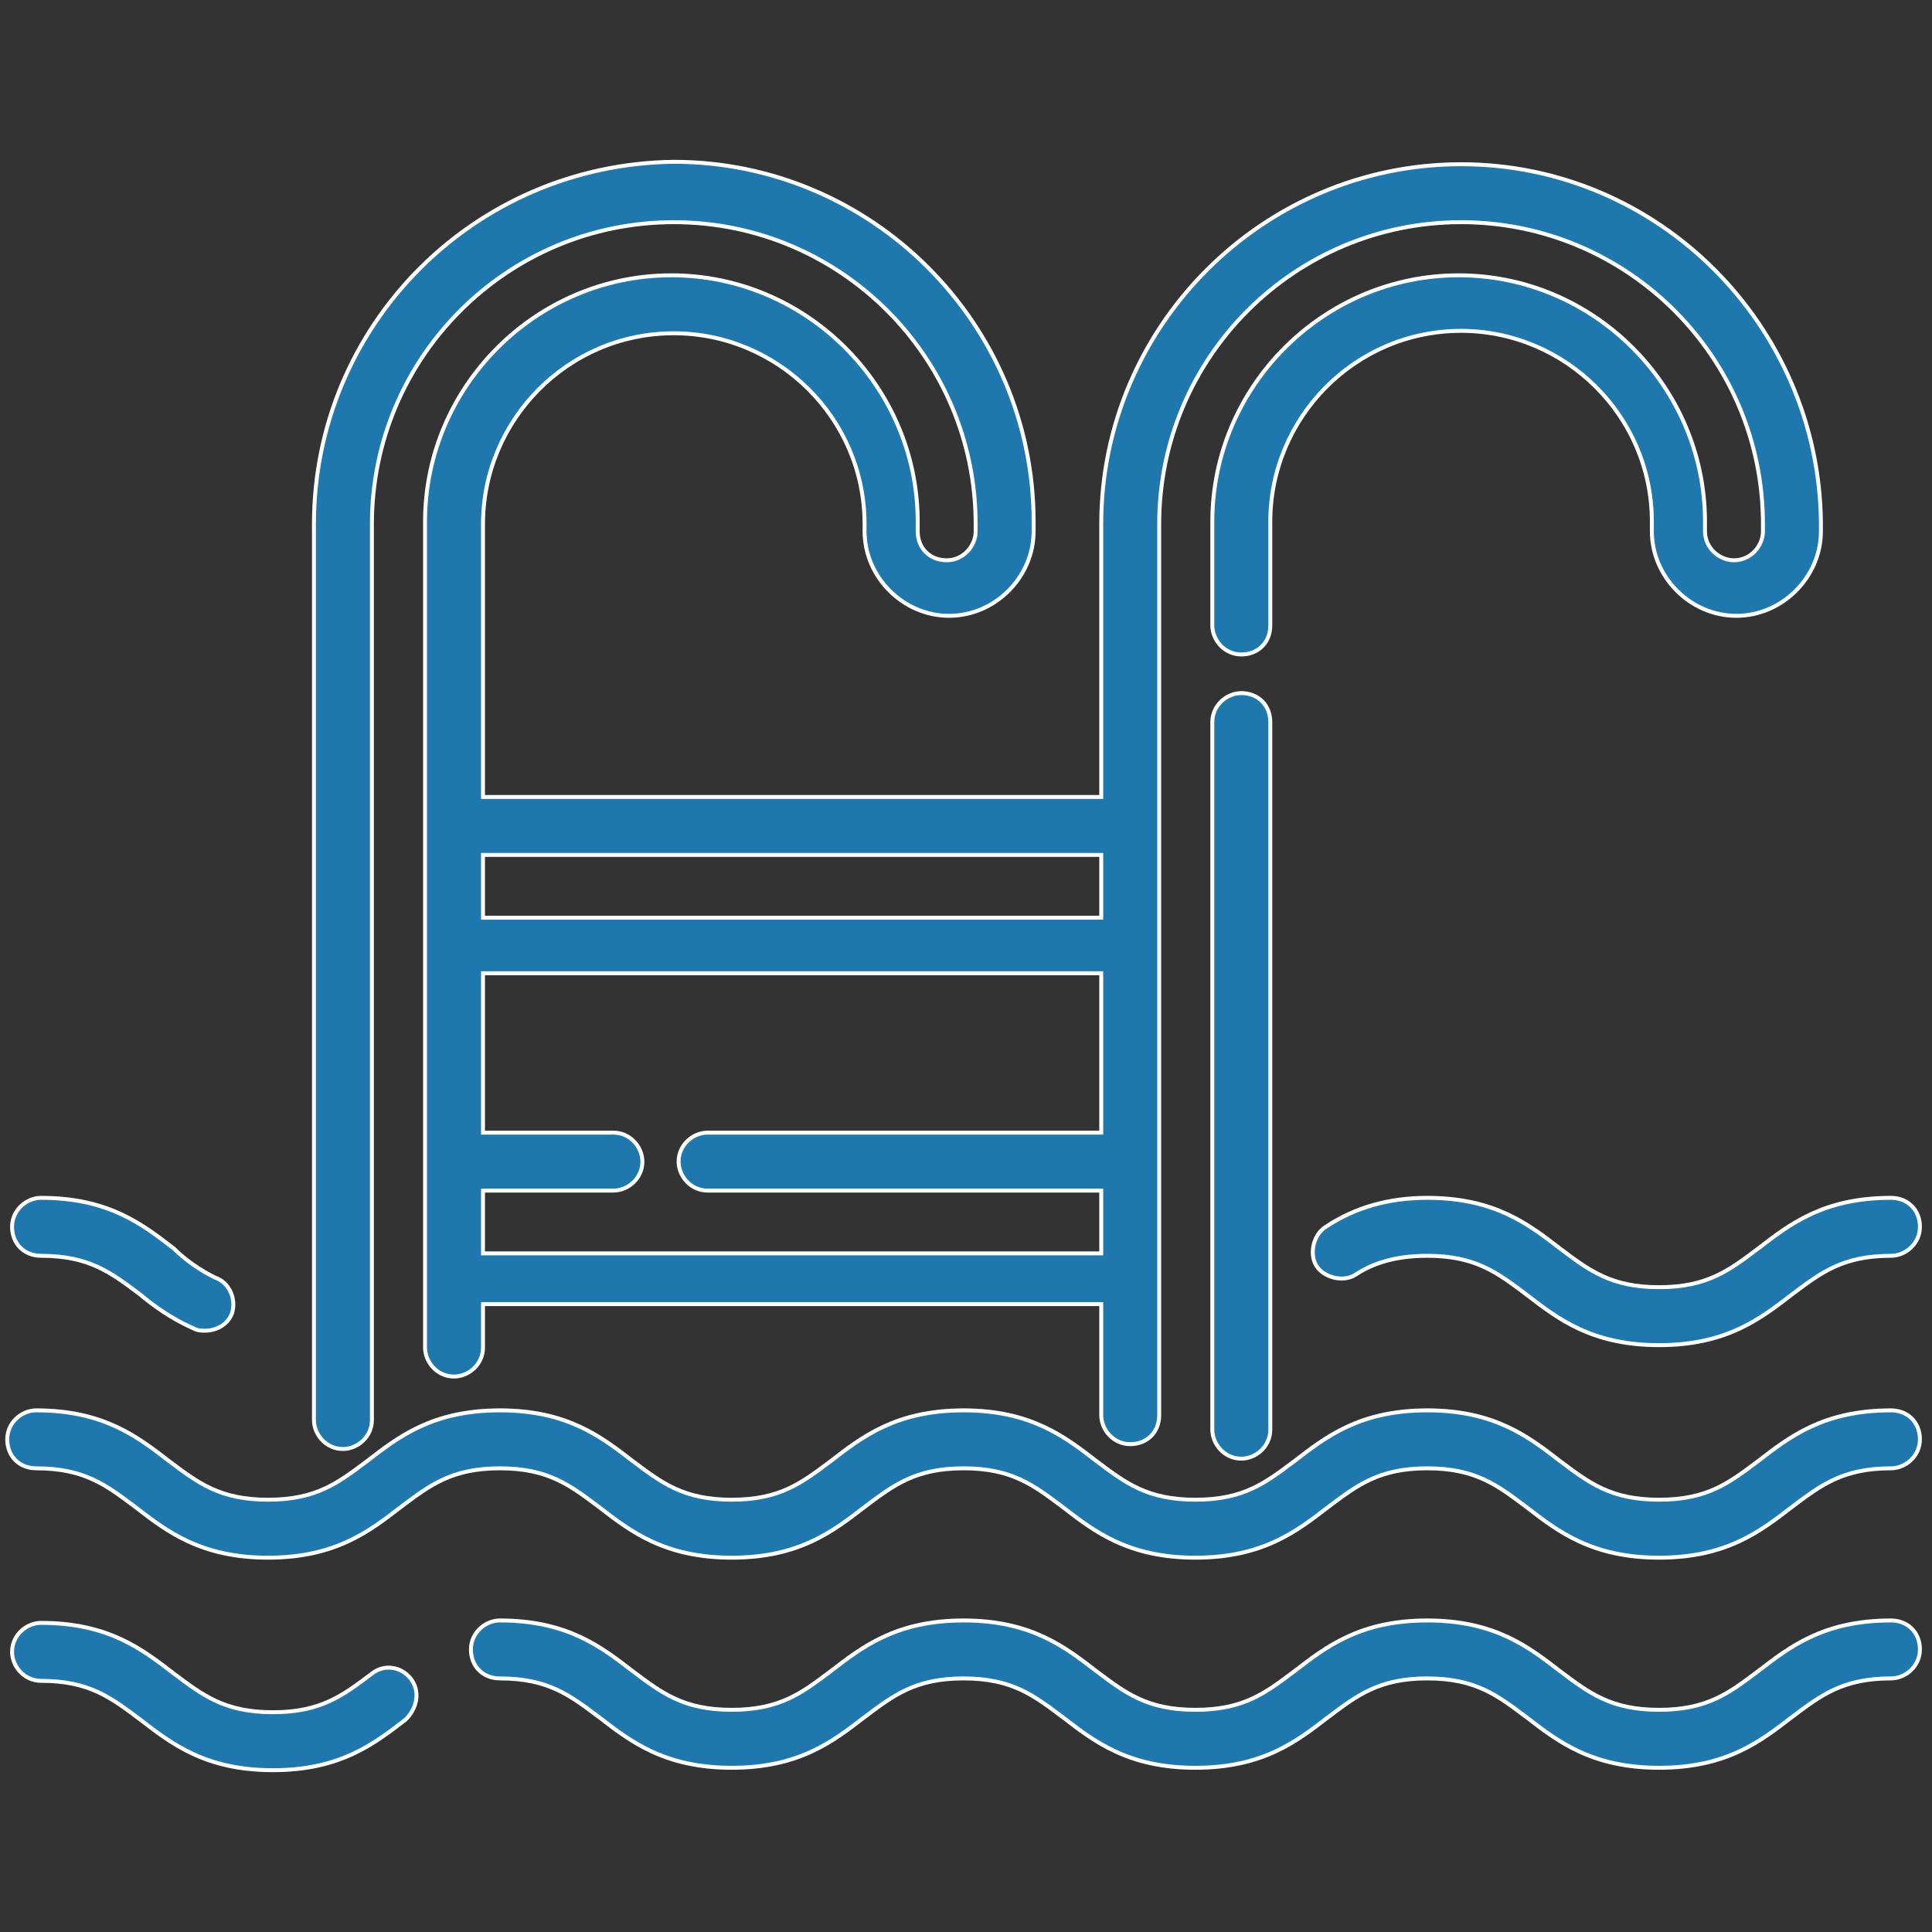 <?xml version="1.0" encoding="utf-8"?>
<!-- Generator: Adobe Illustrator 22.0.1, SVG Export Plug-In . SVG Version: 6.00 Build 0)  -->
<svg version="1.1" id="Capa_1" xmlns="http://www.w3.org/2000/svg" xmlns:xlink="http://www.w3.org/1999/xlink" x="0px" y="0px"
	 viewBox="0 0 80 80" style="enable-background:new 0 0 80 80;" xml:space="preserve">
<rect x="0" y="0" width="80" height="80" fill="#333333" stroke="none"/>
<style type="text/css">
	.st0{fill:#1E78AD;stroke:#FFFFFF;stroke-width:0.163;stroke-miterlimit:10;}
</style>
<g>
	<g>
		<g>
			<g>
				<path class="st0" d="M78.3,49.6c-2.8,0-4.2,1.1-5.5,2.1c-1.2,0.9-2.1,1.6-4.1,1.6s-2.9-0.7-4.1-1.6c-1.3-1-2.7-2.1-5.5-2.1
					c-1.6,0-3,0.4-4.2,1.2c-0.5,0.3-0.7,1.1-0.4,1.6c0.3,0.5,1.1,0.7,1.6,0.4c0.6-0.4,1.5-0.8,3-0.8c2,0,2.9,0.7,4.1,1.6
					c1.3,1,2.7,2.1,5.5,2.1c2.8,0,4.2-1.1,5.5-2.1c1.2-0.9,2.1-1.6,4.1-1.6c0.6,0,1.2-0.5,1.2-1.2S79,49.6,78.3,49.6z"/>
			</g>
		</g>
		<g>
			<g>
				<path class="st0" d="M8.9,52.9c-0.6-0.3-1.2-0.7-1.7-1.2c-1.3-1-2.7-2.1-5.5-2.1c-0.6,0-1.2,0.5-1.2,1.2s0.5,1.2,1.2,1.2
					c2,0,2.9,0.7,4.1,1.6c0.6,0.5,1.3,1,2.2,1.4c0.2,0.1,0.3,0.1,0.5,0.1c0.4,0,0.9-0.2,1.1-0.7C9.8,53.8,9.5,53.1,8.9,52.9z"/>
			</g>
		</g>
		<g>
			<g>
				<path class="st0" d="M60.5,6.8c-8.2,0-14.9,6.7-14.9,14.9V33H20V21.7c0-4.3,3.5-7.9,7.9-7.9c4.3,0,7.9,3.5,7.9,7.9V22
					c0,1.9,1.6,3.5,3.5,3.5s3.5-1.6,3.5-3.5v-0.4c0-8.2-6.7-14.9-14.9-14.9C19.6,6.8,13,13.5,13,21.7v37.1c0,0.6,0.5,1.2,1.2,1.2
					c0.6,0,1.2-0.5,1.2-1.2V21.7c0-6.9,5.6-12.5,12.5-12.5c6.9,0,12.5,5.6,12.5,12.5V22c0,0.6-0.5,1.2-1.2,1.2s-1.2-0.5-1.2-1.2
					v-0.4c0-5.6-4.6-10.2-10.2-10.2c-5.6,0-10.2,4.6-10.2,10.2v34.2c0,0.6,0.5,1.2,1.2,1.2c0.6,0,1.2-0.5,1.2-1.2v-1.8h25.6v4.6
					c0,0.6,0.5,1.2,1.2,1.2s1.2-0.5,1.2-1.2V21.7c0-6.9,5.6-12.5,12.5-12.5c6.9,0,12.5,5.6,12.5,12.5V22c0,0.6-0.5,1.2-1.2,1.2
					c-0.6,0-1.2-0.5-1.2-1.2v-0.4c0-5.6-4.6-10.2-10.2-10.2c-5.6,0-10.2,4.6-10.2,10.2v4.3c0,0.6,0.5,1.2,1.2,1.2s1.2-0.5,1.2-1.2
					v-4.3c0-4.3,3.5-7.9,7.9-7.9c4.3,0,7.9,3.5,7.9,7.9V22c0,1.9,1.6,3.5,3.5,3.5s3.5-1.6,3.5-3.5v-0.4C75.3,13.5,68.7,6.8,60.5,6.8
					z M20,35.4h25.6V38H20V35.4z M45.6,46.9H29.3c-0.6,0-1.2,0.5-1.2,1.2c0,0.6,0.5,1.2,1.2,1.2h16.3v2.6H20v-2.6h5.4
					c0.6,0,1.2-0.5,1.2-1.2c0-0.6-0.5-1.2-1.2-1.2H20v-6.6h25.6V46.9z"/>
			</g>
		</g>
		<g>
			<g>
				<path class="st0" d="M51.4,28.7c-0.6,0-1.2,0.5-1.2,1.2v29.3c0,0.6,0.5,1.2,1.2,1.2c0.6,0,1.2-0.5,1.2-1.2V29.9
					C52.6,29.2,52.1,28.7,51.4,28.7z"/>
			</g>
		</g>
		<g>
			<g>
				<path class="st0" d="M78.3,58.4c-2.8,0-4.2,1.1-5.5,2.1c-1.2,0.9-2.1,1.6-4.1,1.6s-2.9-0.7-4.1-1.6c-1.3-1-2.7-2.1-5.5-2.1
					c-2.8,0-4.2,1.1-5.5,2.1c-1.2,0.9-2.1,1.6-4.1,1.6c-2,0-2.9-0.7-4.1-1.6c-1.3-1-2.7-2.1-5.5-2.1c-2.8,0-4.2,1.1-5.5,2.1
					c-1.2,0.9-2.1,1.6-4.1,1.6c-2,0-2.9-0.7-4.1-1.6c-1.3-1-2.7-2.1-5.5-2.1c-2.8,0-4.2,1.1-5.5,2.1c-1.2,0.9-2.1,1.6-4.1,1.6
					s-2.9-0.7-4.1-1.6c-1.3-1-2.7-2.1-5.5-2.1c-0.6,0-1.2,0.5-1.2,1.2s0.5,1.2,1.2,1.2c2,0,2.9,0.7,4.1,1.6c1.3,1,2.7,2.1,5.5,2.1
					c2.8,0,4.2-1.1,5.5-2.1c1.2-0.9,2.1-1.6,4.1-1.6s2.9,0.7,4.1,1.6c1.3,1,2.7,2.1,5.5,2.1s4.2-1.1,5.5-2.1
					c1.2-0.9,2.1-1.6,4.1-1.6c2,0,2.9,0.7,4.1,1.6c1.3,1,2.7,2.1,5.5,2.1c2.8,0,4.2-1.1,5.5-2.1c1.2-0.9,2.1-1.6,4.1-1.6
					c2,0,2.9,0.7,4.1,1.6c1.3,1,2.7,2.1,5.5,2.1s4.2-1.1,5.5-2.1c1.2-0.9,2.1-1.6,4.1-1.6c0.6,0,1.2-0.5,1.2-1.2
					C79.5,58.9,79,58.4,78.3,58.4z"/>
			</g>
		</g>
		<g>
			<g>
				<path class="st0" d="M78.3,67.1c-2.8,0-4.2,1.1-5.5,2.1c-1.2,0.9-2.1,1.6-4.1,1.6s-2.9-0.7-4.1-1.6c-1.3-1-2.7-2.1-5.5-2.1
					c-2.8,0-4.2,1.1-5.5,2.1c-1.2,0.9-2.1,1.6-4.1,1.6c-2,0-2.9-0.7-4.1-1.6c-1.3-1-2.7-2.1-5.5-2.1c-2.8,0-4.2,1.1-5.5,2.1
					c-1.2,0.9-2.1,1.6-4.1,1.6c-2,0-2.9-0.7-4.1-1.6c-1.3-1-2.7-2.1-5.5-2.1c-0.6,0-1.2,0.5-1.2,1.2s0.5,1.2,1.2,1.2
					c2,0,2.9,0.7,4.1,1.6c1.3,1,2.7,2.1,5.5,2.1s4.2-1.1,5.5-2.1c1.2-0.9,2.1-1.6,4.1-1.6c2,0,2.9,0.7,4.1,1.6
					c1.3,1,2.7,2.1,5.5,2.1c2.8,0,4.2-1.1,5.5-2.1c1.2-0.9,2.1-1.6,4.1-1.6c2,0,2.9,0.7,4.1,1.6c1.3,1,2.7,2.1,5.5,2.1
					s4.2-1.1,5.5-2.1c1.2-0.9,2.1-1.6,4.1-1.6c0.6,0,1.2-0.5,1.2-1.2S79,67.1,78.3,67.1z"/>
			</g>
		</g>
		<g>
			<g>
				<path class="st0" d="M17,69.5c-0.4-0.5-1.1-0.6-1.6-0.2c-1.2,0.9-2.1,1.6-4.1,1.6c-2,0-2.9-0.7-4.1-1.6c-1.3-1-2.7-2.1-5.5-2.1
					c-0.6,0-1.2,0.5-1.2,1.2c0,0.6,0.5,1.2,1.2,1.2c2,0,2.9,0.7,4.1,1.6c1.3,1,2.7,2.1,5.5,2.1c2.8,0,4.2-1.1,5.5-2.1
					C17.3,70.7,17.4,70,17,69.5z"/>
			</g>
		</g>
	</g>
</g>
</svg>
